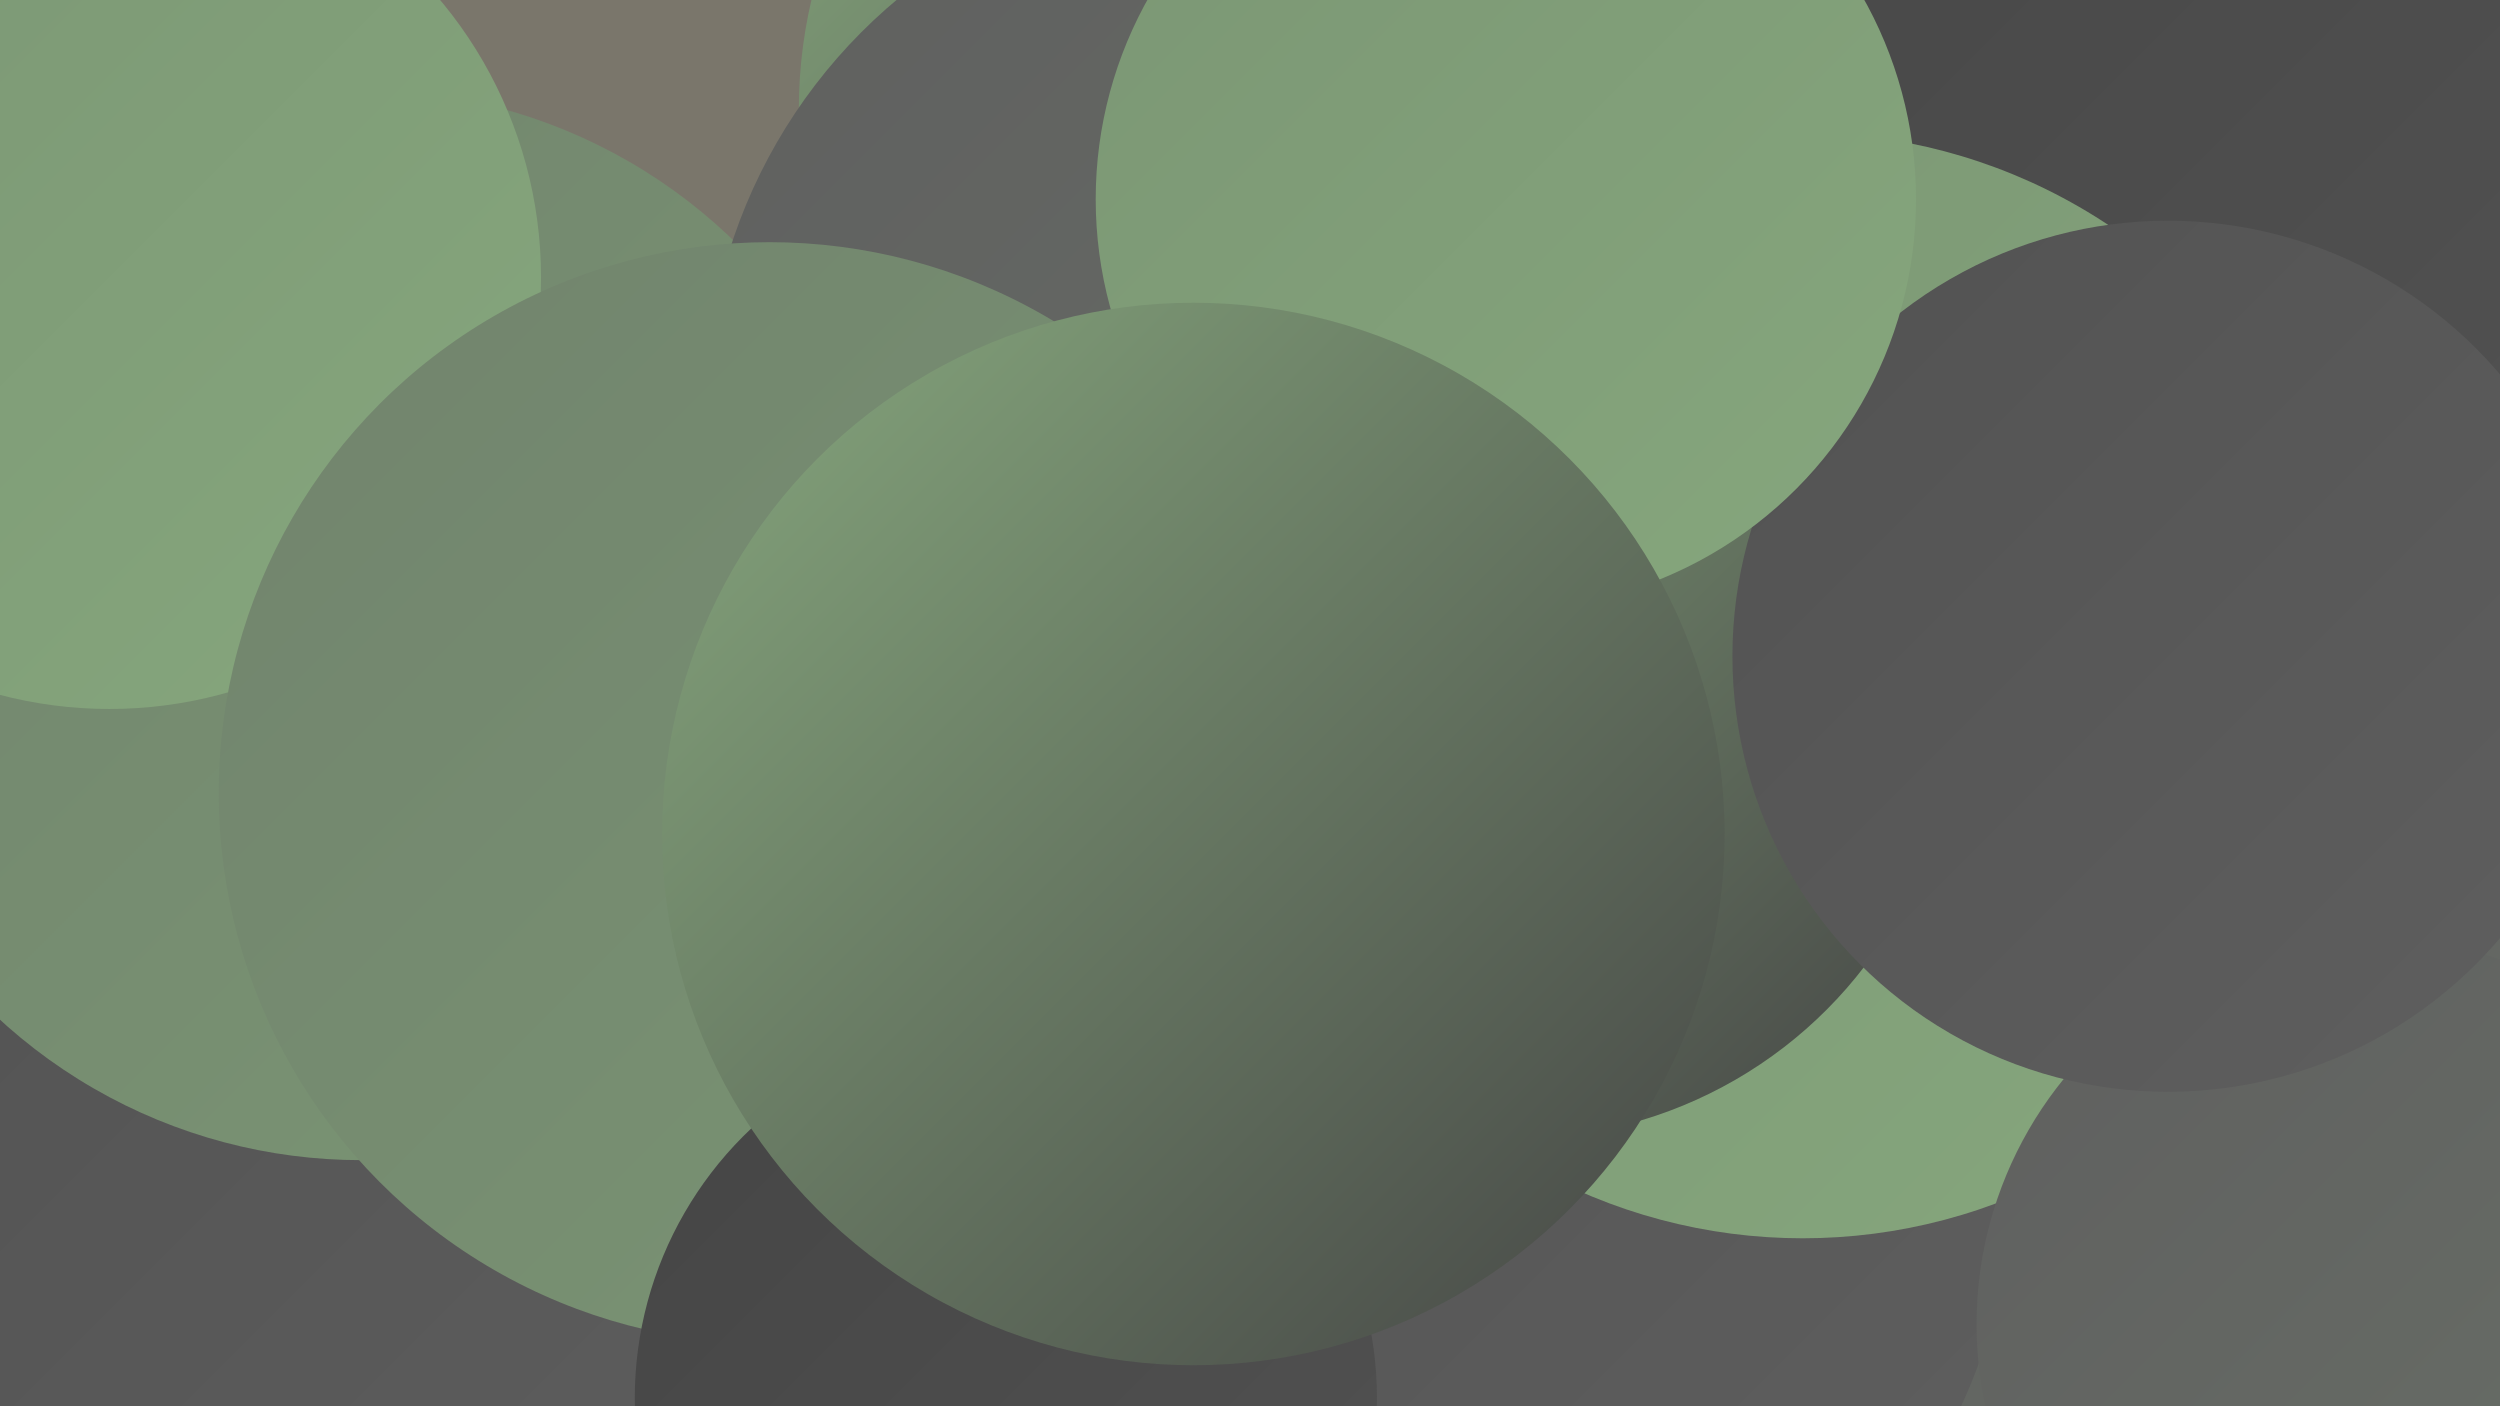 <?xml version="1.0" encoding="UTF-8"?><svg width="1280" height="720" xmlns="http://www.w3.org/2000/svg"><defs><linearGradient id="grad0" x1="0%" y1="0%" x2="100%" y2="100%"><stop offset="0%" style="stop-color:#454545;stop-opacity:1" /><stop offset="100%" style="stop-color:#525252;stop-opacity:1" /></linearGradient><linearGradient id="grad1" x1="0%" y1="0%" x2="100%" y2="100%"><stop offset="0%" style="stop-color:#525252;stop-opacity:1" /><stop offset="100%" style="stop-color:#5f5f5f;stop-opacity:1" /></linearGradient><linearGradient id="grad2" x1="0%" y1="0%" x2="100%" y2="100%"><stop offset="0%" style="stop-color:#5f5f5f;stop-opacity:1" /><stop offset="100%" style="stop-color:#697067;stop-opacity:1" /></linearGradient><linearGradient id="grad3" x1="0%" y1="0%" x2="100%" y2="100%"><stop offset="0%" style="stop-color:#697067;stop-opacity:1" /><stop offset="100%" style="stop-color:#71836d;stop-opacity:1" /></linearGradient><linearGradient id="grad4" x1="0%" y1="0%" x2="100%" y2="100%"><stop offset="0%" style="stop-color:#71836d;stop-opacity:1" /><stop offset="100%" style="stop-color:#7b9674;stop-opacity:1" /></linearGradient><linearGradient id="grad5" x1="0%" y1="0%" x2="100%" y2="100%"><stop offset="0%" style="stop-color:#7b9674;stop-opacity:1" /><stop offset="100%" style="stop-color:#86a77d;stop-opacity:1" /></linearGradient><linearGradient id="grad6" x1="0%" y1="0%" x2="100%" y2="100%"><stop offset="0%" style="stop-color:#86a77d;stop-opacity:1" /><stop offset="100%" style="stop-color:#454545;stop-opacity:1" /></linearGradient></defs><rect width="1280" height="720" fill="#7a766b" /><circle cx="71" cy="715" r="210" fill="url(#grad5)" /><circle cx="676" cy="520" r="224" fill="url(#grad1)" /><circle cx="1197" cy="605" r="257" fill="url(#grad2)" /><circle cx="234" cy="579" r="281" fill="url(#grad1)" /><circle cx="655" cy="56" r="246" fill="url(#grad6)" /><circle cx="753" cy="603" r="277" fill="url(#grad1)" /><circle cx="1034" cy="90" r="274" fill="url(#grad0)" /><circle cx="185" cy="320" r="274" fill="url(#grad4)" /><circle cx="635" cy="210" r="274" fill="url(#grad2)" /><circle cx="16" cy="121" r="210" fill="url(#grad1)" /><circle cx="923" cy="351" r="283" fill="url(#grad5)" /><circle cx="56" cy="142" r="221" fill="url(#grad5)" /><circle cx="394" cy="406" r="282" fill="url(#grad4)" /><circle cx="771" cy="311" r="209" fill="url(#grad4)" /><circle cx="776" cy="358" r="225" fill="url(#grad6)" /><circle cx="515" cy="716" r="190" fill="url(#grad0)" /><circle cx="1211" cy="678" r="199" fill="url(#grad2)" /><circle cx="1110" cy="336" r="223" fill="url(#grad1)" /><circle cx="771" cy="102" r="210" fill="url(#grad5)" /><circle cx="611" cy="427" r="272" fill="url(#grad6)" /></svg>